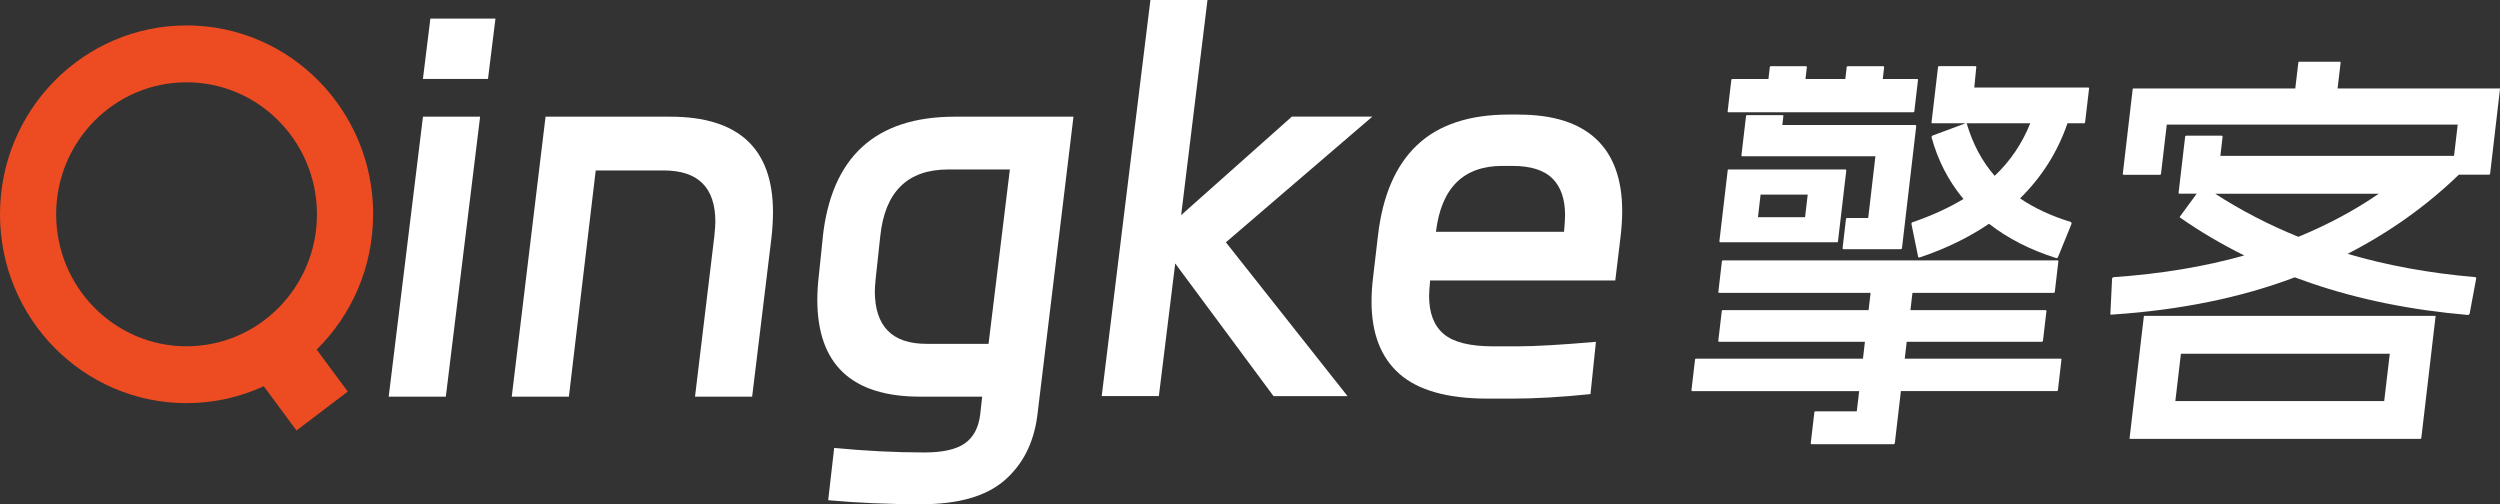<svg width="238" height="48" viewBox="0 0 238 48" fill="none" xmlns="http://www.w3.org/2000/svg">
<rect x="0" y="0" width="238" height="48" fill="#333333" stroke="none"/>
<g clip-path="url(#clip0_1349_27608)">
<path d="M42.437 37.76H37.004L40.267 11.107H45.707L42.443 37.76H42.437ZM40.262 7.515L40.971 1.773H47.167L46.457 7.515H40.262Z" fill="white"/>
<path d="M56.712 16.227L54.158 37.762H48.719L51.936 11.109H63.803C70.324 11.109 73.588 14.142 73.588 20.202C73.588 20.938 73.541 21.733 73.448 22.593L71.604 37.762H66.165L68.009 22.451C68.073 21.815 68.102 21.368 68.102 21.109C68.102 17.852 66.462 16.227 63.187 16.227H56.712Z" fill="white"/>
<path d="M78.32 22.64C79.141 14.949 83.329 11.109 90.898 11.109H102.195L98.745 39.629C98.396 42.214 97.349 44.252 95.604 45.754C93.853 47.255 91.218 48.003 87.686 48.003C84.568 48.003 81.619 47.873 78.844 47.62L79.414 42.644C82.439 42.933 85.307 43.074 88.018 43.074C89.752 43.074 91.026 42.785 91.846 42.214C92.666 41.637 93.155 40.73 93.312 39.488L93.504 37.762H87.593C81.072 37.762 77.809 34.682 77.809 28.529C77.809 27.828 77.855 27.08 77.948 26.279L78.326 22.64H78.32ZM94.109 32.739L96.139 16.133H90.275C86.401 16.133 84.237 18.253 83.8 22.498L83.376 26.42C83.312 27.056 83.283 27.492 83.283 27.71C83.283 31.061 84.923 32.733 88.198 32.733H94.109V32.739Z" fill="white"/>
<path d="M110.322 37.706H104.883L109.519 0H114.953L112.445 20.481L122.986 11.101H130.648L116.704 23.067L128.286 37.712H121.241L111.881 25.081L110.322 37.712V37.706Z" fill="white"/>
<path d="M144.596 10.912C147.842 10.912 150.291 11.684 151.949 13.232C153.601 14.781 154.433 17.066 154.433 20.099C154.433 20.799 154.387 21.565 154.294 22.395L153.776 26.7H136.143V26.747C136.079 27.448 136.05 27.925 136.05 28.184C136.05 29.809 136.516 31.017 137.446 31.8C138.377 32.583 139.942 32.972 142.147 32.972H144.462C146.103 32.972 148.593 32.83 151.932 32.542L151.414 37.518C148.639 37.806 146.149 37.948 143.944 37.948H141.629C137.813 37.948 135.021 37.165 133.24 35.604C131.46 34.044 130.57 31.747 130.57 28.714C130.57 27.978 130.617 27.23 130.71 26.465L131.181 22.442C131.623 18.615 132.868 15.735 134.916 13.804C136.964 11.872 139.878 10.906 143.659 10.906H144.602L144.596 10.912ZM148.901 22.06V22.013C148.965 21.312 148.994 20.799 148.994 20.482C148.994 18.95 148.593 17.784 147.79 16.989C146.987 16.194 145.719 15.794 143.985 15.794H143.037C139.32 15.794 137.208 17.884 136.702 22.066H148.901V22.06Z" fill="white"/>
<path d="M198.824 8.334H187.952L188.144 6.373C188.144 6.32 188.126 6.297 188.074 6.297H184.589C184.537 6.297 184.508 6.32 184.502 6.373L183.879 11.662C183.874 11.715 183.897 11.738 183.949 11.738H187.12L183.967 12.91C183.967 12.91 183.908 12.975 183.874 13.028C184.479 15.271 185.502 17.244 186.922 18.946C185.502 19.794 183.879 20.542 182.029 21.172C181.971 21.225 181.954 21.278 181.971 21.331L182.611 24.464C182.658 24.517 182.704 24.529 182.762 24.505C185.252 23.669 187.445 22.597 189.354 21.302C191.139 22.697 193.28 23.793 195.788 24.582C195.84 24.558 195.886 24.529 195.91 24.505L197.213 21.296C197.213 21.296 197.224 21.219 197.155 21.137C195.27 20.56 193.664 19.806 192.309 18.887C194.38 16.85 195.886 14.471 196.823 11.738H198.411C198.464 11.738 198.493 11.715 198.498 11.662L198.882 8.411C198.882 8.358 198.865 8.334 198.813 8.334H198.824ZM189.895 16.744C188.69 15.36 187.806 13.705 187.242 11.779C187.236 11.756 187.219 11.75 187.207 11.738H193.28C192.501 13.676 191.372 15.342 189.895 16.738V16.744Z" fill="white"/>
<path d="M164.551 10.686H182.154C182.207 10.686 182.236 10.662 182.242 10.609L182.591 7.636C182.602 7.559 182.579 7.518 182.527 7.518H179.24L179.368 6.422C179.38 6.346 179.345 6.305 179.263 6.305H175.936C175.86 6.305 175.813 6.328 175.808 6.381L175.674 7.518H171.881L172.009 6.422C172.021 6.346 171.997 6.305 171.945 6.305H168.577C168.524 6.305 168.495 6.328 168.489 6.381L168.356 7.518H164.912C164.859 7.518 164.83 7.559 164.819 7.636L164.47 10.609C164.464 10.662 164.487 10.686 164.539 10.686H164.551Z" fill="white"/>
<path d="M163.751 23.064H174.892C174.892 23.064 174.938 23.064 174.95 23.046C174.962 23.035 174.973 22.999 174.979 22.946L175.764 16.251C175.764 16.251 175.764 16.198 175.753 16.174C175.741 16.151 175.724 16.133 175.7 16.133H164.56C164.56 16.133 164.514 16.139 164.502 16.151C164.484 16.162 164.479 16.198 164.473 16.251L163.688 22.946C163.688 22.946 163.687 22.999 163.699 23.023C163.711 23.046 163.728 23.064 163.751 23.064ZM167.608 18.524H172.094L171.843 20.679H167.358L167.608 18.524Z" fill="white"/>
<path d="M175.863 20.748C175.788 20.748 175.741 20.789 175.735 20.866L175.415 23.604C175.404 23.681 175.439 23.722 175.52 23.722H180.936C180.936 23.722 180.988 23.716 181.017 23.704C181.047 23.693 181.064 23.657 181.07 23.604L182.425 12.015C182.425 12.015 182.419 11.962 182.396 11.938C182.373 11.915 182.35 11.897 182.326 11.897H169.679L169.778 11.037C169.784 10.985 169.749 10.961 169.674 10.961H166.346C166.27 10.961 166.23 10.985 166.224 11.037L165.788 14.759C165.782 14.812 165.788 14.842 165.793 14.859C165.805 14.871 165.834 14.877 165.886 14.877H178.539L177.853 20.754H175.881L175.863 20.748Z" fill="white"/>
<path d="M196.19 34.146H181.333L181.519 32.539H194.364C194.439 32.539 194.486 32.498 194.492 32.421L194.823 29.6C194.823 29.547 194.794 29.524 194.719 29.524H181.874L182.066 27.881H195.527C195.58 27.881 195.609 27.84 195.62 27.763L195.958 24.866C195.964 24.813 195.94 24.789 195.888 24.789H164.015C163.962 24.789 163.933 24.819 163.927 24.866L163.59 27.763C163.578 27.84 163.602 27.881 163.654 27.881H178.081L177.889 29.524H164.038C163.962 29.524 163.916 29.547 163.916 29.6L163.584 32.421C163.572 32.498 163.607 32.539 163.689 32.539H177.54L177.354 34.146H161.455C161.403 34.146 161.374 34.17 161.368 34.223L161.03 37.12C161.019 37.197 161.042 37.238 161.094 37.238H176.993L176.766 39.158H172.857C172.781 39.158 172.735 39.181 172.729 39.234L172.38 42.208C172.374 42.261 172.409 42.285 172.485 42.285H180.297C180.35 42.261 180.379 42.232 180.385 42.208L180.966 37.232H195.824C195.876 37.232 195.905 37.191 195.917 37.114L196.254 34.217C196.26 34.164 196.237 34.141 196.185 34.141L196.19 34.146Z" fill="white"/>
<path d="M204.173 30.07C204.173 30.07 204.127 30.076 204.115 30.088C204.098 30.1 204.092 30.135 204.086 30.188L202.742 41.66C202.736 41.713 202.73 41.742 202.73 41.76C202.73 41.772 202.754 41.777 202.806 41.777H230.427C230.427 41.777 230.473 41.772 230.485 41.76C230.497 41.748 230.508 41.713 230.514 41.66L231.858 30.188C231.864 30.135 231.87 30.106 231.87 30.088C231.87 30.076 231.846 30.07 231.794 30.07H204.173ZM226.977 38.179H207.093L207.623 33.674H227.507L226.977 38.179Z" fill="white"/>
<path d="M237.97 8.419H222.537L222.828 5.952C222.828 5.899 222.81 5.875 222.758 5.875H218.889C218.837 5.875 218.808 5.899 218.802 5.952L218.511 8.419H203.153C203.101 8.419 203.066 8.425 203.054 8.437C203.037 8.448 203.031 8.472 203.031 8.496L202.089 16.563C202.083 16.616 202.118 16.64 202.193 16.64H205.597C205.672 16.64 205.719 16.616 205.725 16.563L206.277 11.864H233.974L233.625 14.838H211.379L211.589 13.036C211.6 12.959 211.565 12.918 211.484 12.918H208.156C208.081 12.918 208.034 12.942 208.028 12.995L207.406 18.318C207.394 18.395 207.417 18.436 207.47 18.436H209.128L207.522 20.627C207.493 20.65 207.516 20.691 207.586 20.744C209.5 22.075 211.519 23.265 213.654 24.319C209.901 25.379 205.765 26.068 201.239 26.386C201.164 26.386 201.106 26.427 201.071 26.504L200.908 29.872C200.896 29.949 200.949 29.978 201.053 29.949C207.528 29.525 213.328 28.341 218.465 26.404C218.971 26.592 219.477 26.774 219.995 26.951C224.544 28.506 229.523 29.519 234.939 29.984C235.015 29.984 235.073 29.943 235.108 29.866L235.736 26.498C235.748 26.421 235.696 26.38 235.597 26.38C231.251 26.003 227.214 25.261 223.491 24.166C227.452 22.128 230.989 19.62 234.084 16.628H236.935C237.01 16.628 237.051 16.605 237.057 16.552L237.999 8.484C238.005 8.431 237.999 8.407 237.97 8.407V8.419ZM218.808 22.546C216.004 21.41 213.363 20.044 210.885 18.442H226.464C224.125 20.044 221.571 21.41 218.802 22.546H218.808Z" fill="white"/>
<path d="M35.527 20.401C35.527 10.472 27.574 2.422 17.766 2.422C7.958 2.422 0 10.466 0 20.401C0 30.335 7.952 38.379 17.76 38.379C20.384 38.379 22.868 37.802 25.108 36.766L28.226 40.982L33.107 37.278L30.146 33.279C33.462 30.011 35.521 25.453 35.521 20.401H35.527ZM5.346 20.401C5.346 13.458 10.908 7.834 17.76 7.834C24.613 7.834 30.175 13.463 30.175 20.401C30.175 27.338 24.613 32.967 17.76 32.967C10.908 32.967 5.346 27.338 5.346 20.401Z" fill="#ED4C22"/>
</g>
<defs>
<clipPath id="clip0_1349_27608">
<rect width="238" height="48" fill="white"/>
</clipPath>
</defs>
</svg>
